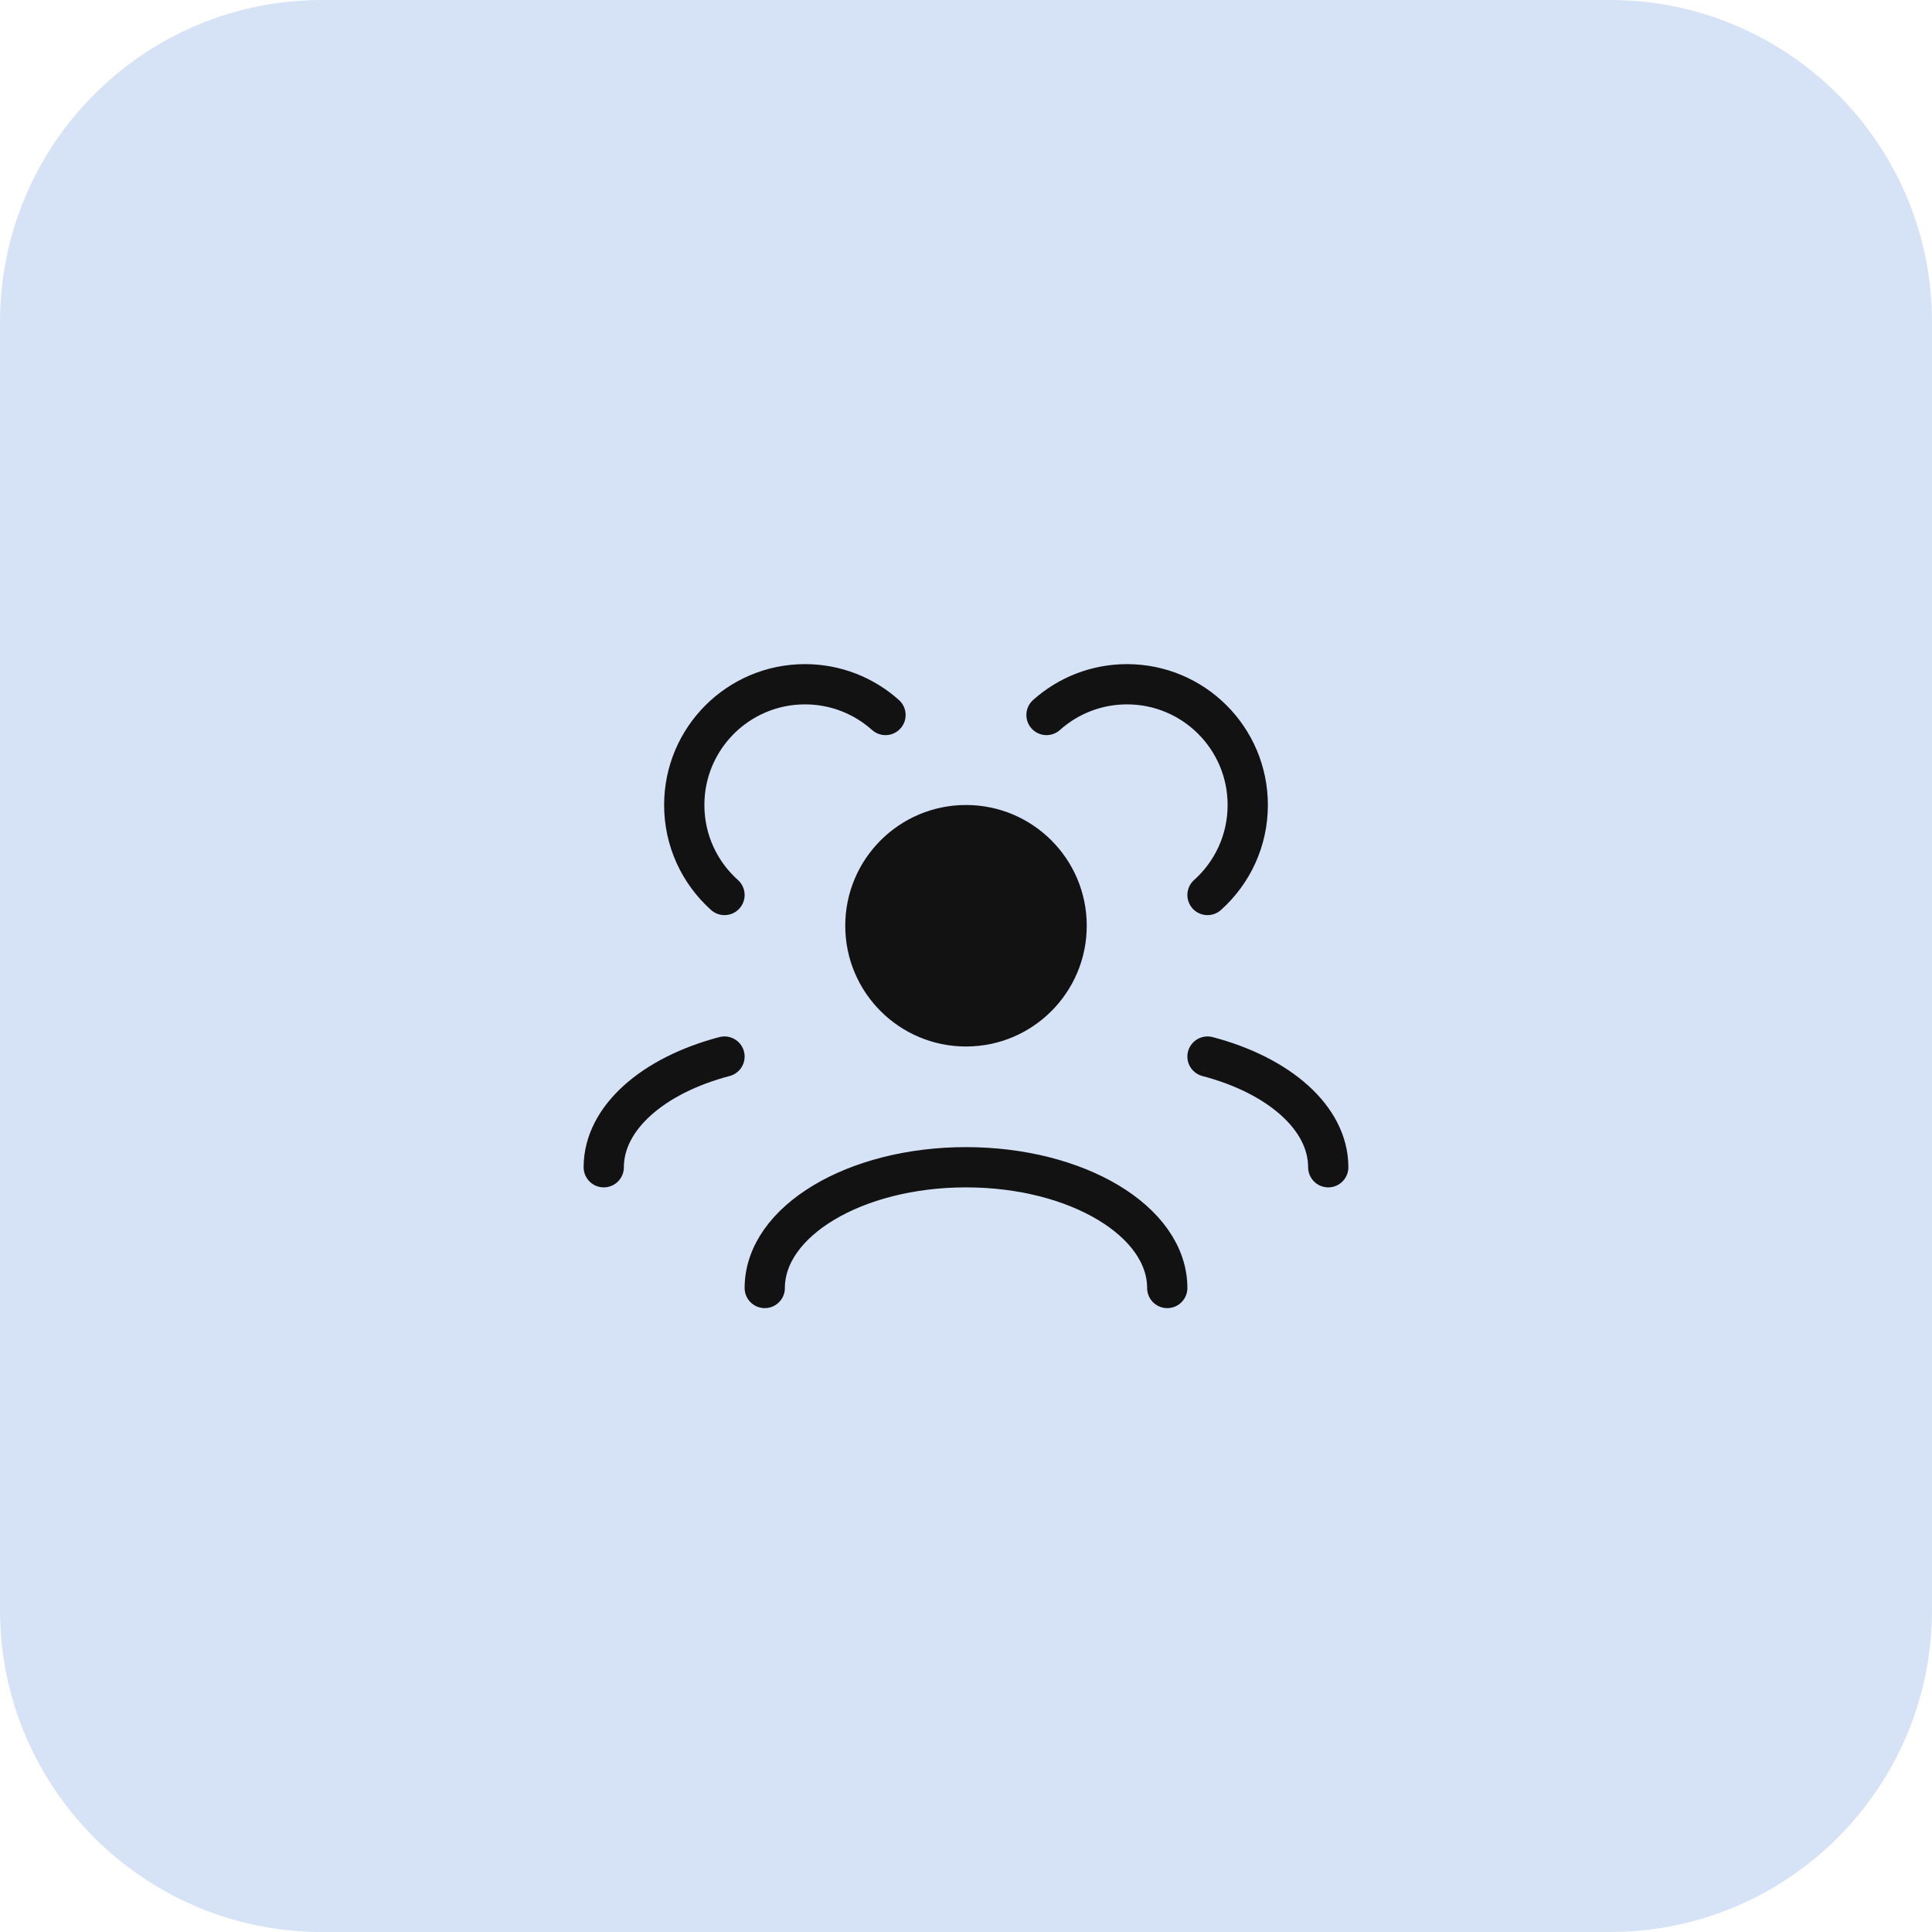 <svg width="48" height="48" viewBox="0 0 48 48" fill="none" xmlns="http://www.w3.org/2000/svg">
<path d="M0 8C0 3.582 3.582 0 8 0H40C44.418 0 48 3.582 48 8V40C48 44.418 44.418 48 40 48H8C3.582 48 0 44.418 0 40V8Z" fill="#D6E3F6"/>
<path d="M29 32C29 30.343 26.761 29 24 29C21.239 29 19 30.343 19 32M33 29C33 27.77 31.766 26.713 30 26.25M15 29C15 27.77 16.234 26.713 18 26.25M30 22.236C30.614 21.687 31 20.889 31 20C31 18.343 29.657 17 28 17C27.232 17 26.531 17.289 26 17.764M18 22.236C17.386 21.687 17 20.889 17 20C17 18.343 18.343 17 20 17C20.768 17 21.469 17.289 22 17.764" stroke="#121212" stroke-linecap="round" stroke-linejoin="round"/>
<circle cx="24" cy="23" r="3" fill="#121212"/>
</svg>
